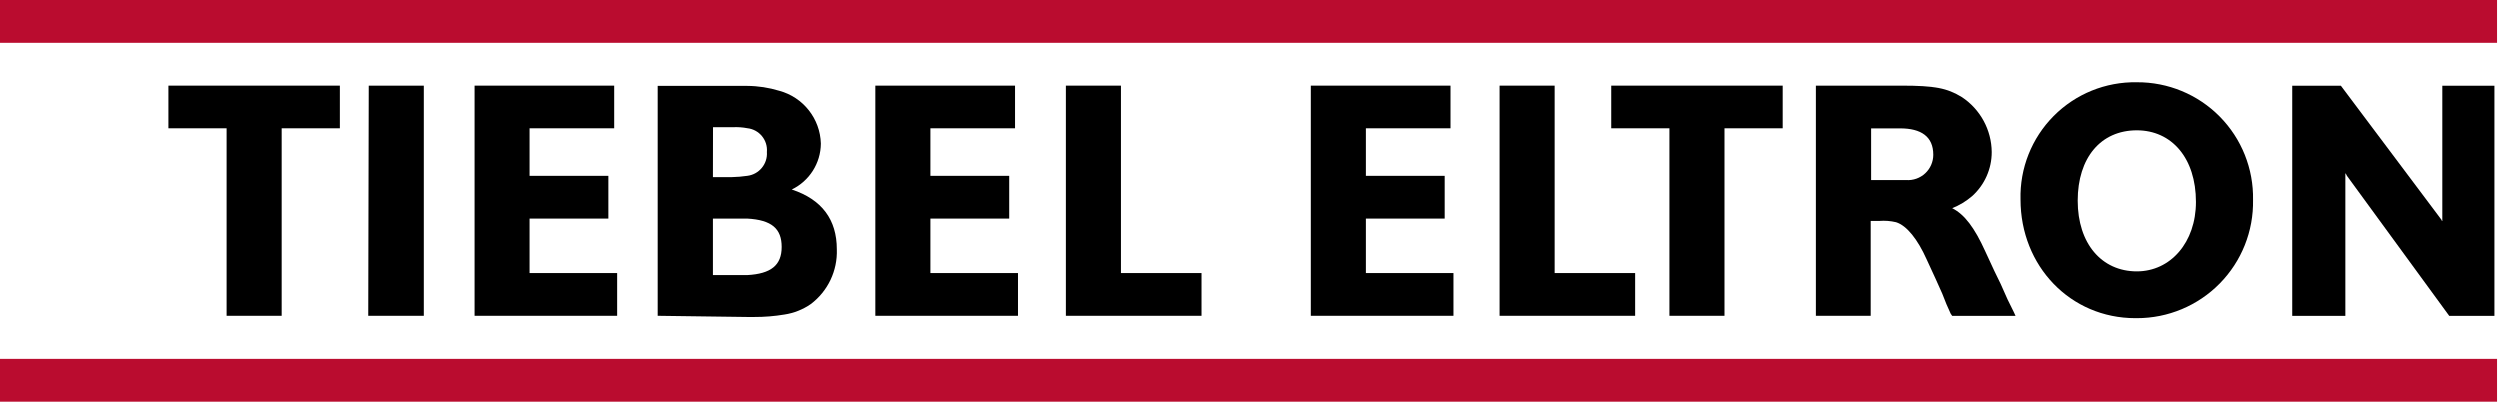 <?xml version="1.0" encoding="utf-8"?>
<svg width="296px" height="48px" viewBox="0 0 296 48" version="1.1" xmlns:xlink="http://www.w3.org/1999/xlink" xmlns="http://www.w3.org/2000/svg">
  <defs>
    <filter id="filter_1">
      <feColorMatrix in="SourceGraphic" type="matrix" values="0 0 0 0 1 0 0 0 0 1 0 0 0 0 1 0 0 0 1 0" />
    </filter>
  </defs>
  <g id="logo" filter="url(#filter_1)">
    <g id="Ebene_2">
      <g id="Ebene_1-2">
        <path d="M0 0L295.65 0L295.65 5.07L0 5.07L0 0Z" id="Rectangle" fill="#BA0C2F" fill-rule="evenodd" stroke="none" />
        <path d="M0 0L295.65 0L295.65 5.07L0 5.07L0 0Z" transform="translate(0 42.49)" id="Rectangle" fill="#BA0C2F" fill-rule="evenodd" stroke="none" />
        <path d="M16.89 22.19L6.52 22.19L6.52 15.74L15.85 15.74L15.85 10.68L6.52 10.68L6.52 5.05L16.54 5.05L16.54 0L0 0L0 27.25L16.89 27.25L16.89 22.19L16.89 22.19Z" transform="translate(103.64 10.14)" id="Polygon" fill="#000000" fill-rule="evenodd" stroke="none" />
        <path d="M23.94 0L17.77 0L17.77 15.86L17.77 16.02L17.73 16.02L17.66 15.86L5.76 0L0 0L0 27.25L6.29 27.25L6.29 10.67L6.29 10.4L6.34 10.4L6.48 10.67L18.59 27.25L23.94 27.25L23.94 0L23.94 0Z" transform="translate(271.4 10.15)" id="Polygon" fill="#000000" fill-rule="evenodd" stroke="none" />
        <path d="M13.775 0.002C10.083 -0.065 6.525 1.38 3.925 4.001C1.325 6.622 -0.092 10.192 0.005 13.882C0.005 21.752 5.895 27.932 13.605 27.932L13.775 27.932C17.468 27.938 21.008 26.457 23.596 23.823C26.185 21.19 27.605 17.625 27.535 13.932C27.605 10.246 26.183 6.688 23.592 4.065C21.002 1.442 17.461 -0.023 13.775 0.002M13.775 22.392C9.605 22.392 6.775 19.092 6.775 14.022C6.775 8.952 9.495 5.692 13.775 5.692C17.905 5.692 20.775 8.982 20.775 14.172C20.775 18.952 17.775 22.392 13.775 22.392" transform="translate(239.225 9.738)" id="Shape" fill="#000000" fill-rule="evenodd" stroke="none" />
        <path d="M16.06 22.19L6.52 22.19L6.52 0L0 0L0 27.25L16.06 27.25L16.06 22.19L16.06 22.19Z" transform="translate(126.2 10.14)" id="Polygon" fill="#000000" fill-rule="evenodd" stroke="none" />
        <path d="M16.89 22.19L6.52 22.19L6.52 15.74L15.85 15.74L15.85 10.68L6.52 10.68L6.52 5.05L16.54 5.05L16.54 0L0 0L0 27.25L16.89 27.25L16.89 22.19L16.89 22.19Z" transform="translate(155.2 10.14)" id="Polygon" fill="#000000" fill-rule="evenodd" stroke="none" />
        <path d="M16.05 22.19L6.52 22.19L6.52 0L0 0L0 27.25L16.05 27.25L16.05 22.19L16.05 22.19Z" transform="translate(177.55 10.14)" id="Polygon" fill="#000000" fill-rule="evenodd" stroke="none" />
        <path d="M15.87 12.27C17.963 11.263 19.302 9.153 19.32 6.83C19.241 3.889 17.241 1.348 14.4 0.58C13.168 0.204 11.888 0.008 10.6 0L0 0L0 27.22L10.6 27.36L11.43 27.36C12.629 27.365 13.827 27.268 15.01 27.07C16.131 26.901 17.199 26.477 18.13 25.83C20.154 24.303 21.303 21.883 21.21 19.35C21.21 15.84 19.45 13.45 15.88 12.27M6.55 4.89L8.93 4.89C9.493 4.865 10.056 4.905 10.61 5.01C12.022 5.162 13.053 6.415 12.93 7.83C13.031 9.241 12.005 10.483 10.6 10.65C10.001 10.738 9.396 10.788 8.79 10.8L6.54 10.8L6.55 4.89ZM10.61 22.4L6.54 22.4L6.54 15.71L10.6 15.71C13.51 15.87 14.68 16.91 14.68 19.07C14.68 21.23 13.42 22.25 10.6 22.4" transform="translate(77.87 10.17)" id="Shape" fill="#000000" fill-rule="evenodd" stroke="none" />
        <path d="M16.88 22.19L6.51 22.19L6.51 15.74L15.84 15.74L15.84 10.68L6.51 10.68L6.51 5.05L16.53 5.05L16.53 0L0 0L0 27.25L16.88 27.25L16.88 22.19L16.88 22.19Z" transform="translate(56.19 10.14)" id="Polygon" fill="#000000" fill-rule="evenodd" stroke="none" />
        <path d="M6.58 0L0.06 0L0 27.25L6.58 27.25L6.58 0L6.58 0Z" transform="translate(43.6 10.14)" id="Polygon" fill="#000000" fill-rule="evenodd" stroke="none" />
        <path d="M0 0L0 5.05L6.89 5.05L6.89 27.25L13.41 27.25L13.41 5.05L20.3 5.05L20.3 0L0 0L0 0Z" transform="translate(19.94 10.14)" id="Polygon" fill="#000000" fill-rule="evenodd" stroke="none" />
        <path d="M0 0L0 5.05L6.89 5.05L6.89 27.25L13.41 27.25L13.41 5.05L20.3 5.05L20.3 0L0 0L0 0Z" transform="translate(190.77 10.14)" id="Polygon" fill="#000000" fill-rule="evenodd" stroke="none" />
        <path d="M10.1 0C14.1 0 15.53 0.29 17.29 1.36C19.472 2.807 20.795 5.242 20.82 7.86C20.824 9.856 19.977 11.758 18.49 13.09C17.789 13.688 16.996 14.168 16.14 14.51C17.59 15.24 18.78 16.8 20.06 19.63L21.13 21.94L21.88 23.48L22.69 25.3L23.44 26.82L23.64 27.26L16.14 27.26L15.96 27L15.46 25.88L14.96 24.62L14.17 22.86L13.11 20.56C12.06 18.21 10.76 16.56 9.49 16.17C8.835 16.015 8.16 15.964 7.49 16.02L6.49 16.02L6.49 27.25L0 27.25L0 0L10.1 0ZM6.54 11.18L9.88 11.18L10.69 11.18C11.521 11.238 12.339 10.948 12.948 10.379C13.557 9.81 13.902 9.013 13.9 8.18C13.9 6.02 12.45 5.06 9.97 5.06L6.54 5.06L6.54 11.18Z" transform="translate(215 10.14)" id="Shape" fill="#000000" fill-rule="evenodd" stroke="none" />
        <path d="M20.452 19.226L20.452 19.226C20.439 18.035 20.111 16.869 19.502 15.846C18.442 13.846 16.252 12.386 12.972 11.206L10.902 10.486C7.802 9.486 6.472 8.386 6.472 7.206C6.472 5.746 8.292 5.126 10.622 4.976C12.788 4.85 14.958 5.146 17.012 5.846L17.012 0.846C14.73 0.237 12.373 -0.046 10.012 0.006C4.102 0.006 0.012 2.846 0.012 7.646C-0.092 9.457 0.486 11.24 1.632 12.646C2.4 13.42 3.263 14.092 4.202 14.646C5.602 15.393 7.06 16.025 8.562 16.536L10.372 17.136C12.372 17.796 12.972 18.306 13.472 19.006L13.472 19.006C13.737 19.423 13.863 19.913 13.832 20.406C13.832 21.866 12.292 22.766 9.612 22.766C7.894 22.779 6.192 22.439 4.612 21.766C3.043 21.106 1.546 20.288 0.142 19.326L0.142 25.246C0.899 25.741 1.72 26.131 2.582 26.406C4.867 27.376 7.32 27.889 9.802 27.916C16.202 27.916 20.482 24.646 20.482 19.766C20.482 19.606 20.452 19.416 20.452 19.226L20.452 19.226Z" transform="translate(0.098 9.904)" id="Shape" fill="#FFFFFF" fill-rule="evenodd" stroke="none" />
      </g>
    </g>
  </g>
</svg>
